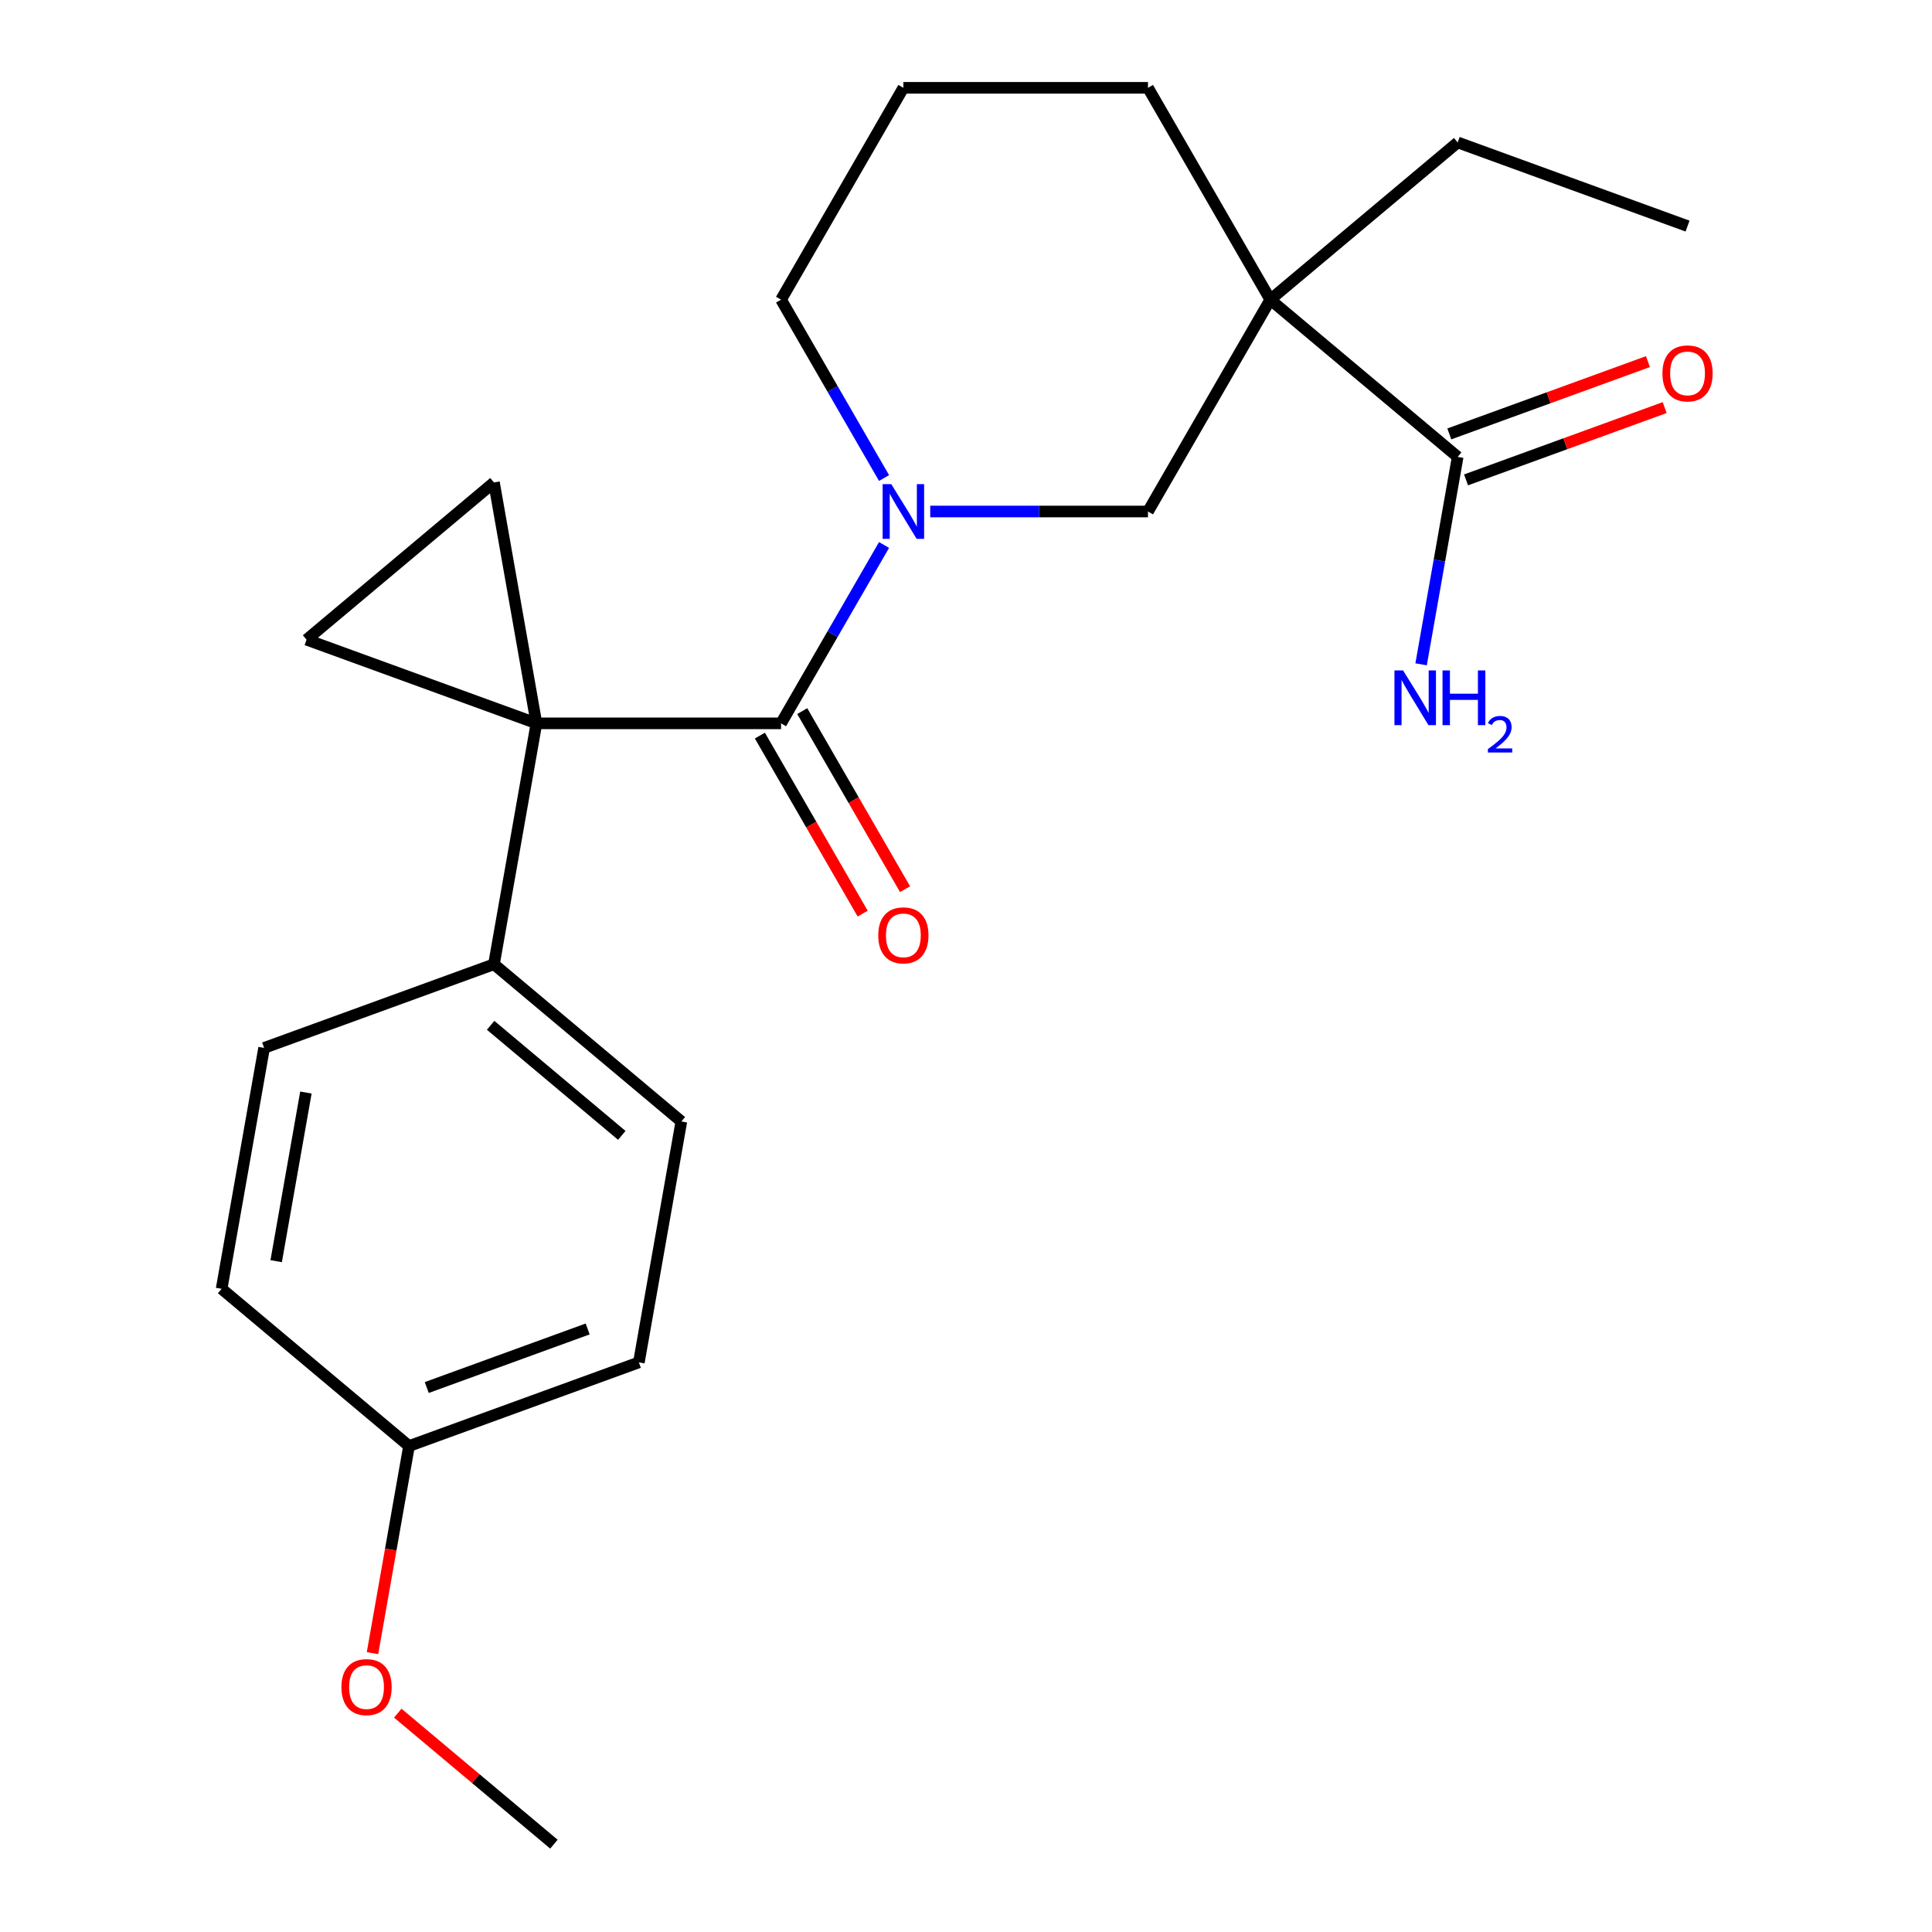 <?xml version='1.0' encoding='iso-8859-1'?>
<svg version='1.1' baseProfile='full'
              xmlns='http://www.w3.org/2000/svg'
                      xmlns:rdkit='http://www.rdkit.org/xml'
                      xmlns:xlink='http://www.w3.org/1999/xlink'
                  xml:space='preserve'
width='1000px' height='1000px' viewBox='0 0 1000 1000'>
<!-- END OF HEADER -->
<rect style='opacity:1.0;fill:#FFFFFF;stroke:none' width='1000' height='1000' x='0' y='0'> </rect>
<path class='bond-0' d='M 277.663,374.404 L 404.275,374.404' style='fill:none;fill-rule:evenodd;stroke:#000000;stroke-width:6px;stroke-linecap:butt;stroke-linejoin:miter;stroke-opacity:1' />
<path class='bond-3' d='M 277.663,374.404 L 158.686,331.1' style='fill:none;fill-rule:evenodd;stroke:#000000;stroke-width:6px;stroke-linecap:butt;stroke-linejoin:miter;stroke-opacity:1' />
<path class='bond-4' d='M 277.663,374.404 L 255.676,249.715' style='fill:none;fill-rule:evenodd;stroke:#000000;stroke-width:6px;stroke-linecap:butt;stroke-linejoin:miter;stroke-opacity:1' />
<path class='bond-7' d='M 277.663,374.404 L 255.676,499.093' style='fill:none;fill-rule:evenodd;stroke:#000000;stroke-width:6px;stroke-linecap:butt;stroke-linejoin:miter;stroke-opacity:1' />
<path class='bond-1' d='M 404.275,374.404 L 430.927,328.242' style='fill:none;fill-rule:evenodd;stroke:#000000;stroke-width:6px;stroke-linecap:butt;stroke-linejoin:miter;stroke-opacity:1' />
<path class='bond-1' d='M 430.927,328.242 L 457.579,282.079' style='fill:none;fill-rule:evenodd;stroke:#0000FF;stroke-width:6px;stroke-linecap:butt;stroke-linejoin:miter;stroke-opacity:1' />
<path class='bond-8' d='M 393.31,380.735 L 419.916,426.817' style='fill:none;fill-rule:evenodd;stroke:#000000;stroke-width:6px;stroke-linecap:butt;stroke-linejoin:miter;stroke-opacity:1' />
<path class='bond-8' d='M 419.916,426.817 L 446.521,472.899' style='fill:none;fill-rule:evenodd;stroke:#FF0000;stroke-width:6px;stroke-linecap:butt;stroke-linejoin:miter;stroke-opacity:1' />
<path class='bond-8' d='M 415.24,368.073 L 441.846,414.155' style='fill:none;fill-rule:evenodd;stroke:#000000;stroke-width:6px;stroke-linecap:butt;stroke-linejoin:miter;stroke-opacity:1' />
<path class='bond-8' d='M 441.846,414.155 L 468.451,460.238' style='fill:none;fill-rule:evenodd;stroke:#FF0000;stroke-width:6px;stroke-linecap:butt;stroke-linejoin:miter;stroke-opacity:1' />
<path class='bond-5' d='M 481.487,264.754 L 537.84,264.754' style='fill:none;fill-rule:evenodd;stroke:#0000FF;stroke-width:6px;stroke-linecap:butt;stroke-linejoin:miter;stroke-opacity:1' />
<path class='bond-5' d='M 537.84,264.754 L 594.194,264.754' style='fill:none;fill-rule:evenodd;stroke:#000000;stroke-width:6px;stroke-linecap:butt;stroke-linejoin:miter;stroke-opacity:1' />
<path class='bond-13' d='M 457.579,247.429 L 430.927,201.267' style='fill:none;fill-rule:evenodd;stroke:#0000FF;stroke-width:6px;stroke-linecap:butt;stroke-linejoin:miter;stroke-opacity:1' />
<path class='bond-13' d='M 430.927,201.267 L 404.275,155.104' style='fill:none;fill-rule:evenodd;stroke:#000000;stroke-width:6px;stroke-linecap:butt;stroke-linejoin:miter;stroke-opacity:1' />
<path class='bond-2' d='M 657.5,155.104 L 594.194,264.754' style='fill:none;fill-rule:evenodd;stroke:#000000;stroke-width:6px;stroke-linecap:butt;stroke-linejoin:miter;stroke-opacity:1' />
<path class='bond-6' d='M 657.5,155.104 L 754.491,236.489' style='fill:none;fill-rule:evenodd;stroke:#000000;stroke-width:6px;stroke-linecap:butt;stroke-linejoin:miter;stroke-opacity:1' />
<path class='bond-15' d='M 657.5,155.104 L 754.491,73.719' style='fill:none;fill-rule:evenodd;stroke:#000000;stroke-width:6px;stroke-linecap:butt;stroke-linejoin:miter;stroke-opacity:1' />
<path class='bond-25' d='M 657.5,155.104 L 594.194,45.455' style='fill:none;fill-rule:evenodd;stroke:#000000;stroke-width:6px;stroke-linecap:butt;stroke-linejoin:miter;stroke-opacity:1' />
<path class='bond-23' d='M 158.686,331.1 L 255.676,249.715' style='fill:none;fill-rule:evenodd;stroke:#000000;stroke-width:6px;stroke-linecap:butt;stroke-linejoin:miter;stroke-opacity:1' />
<path class='bond-9' d='M 758.822,248.387 L 810.228,229.677' style='fill:none;fill-rule:evenodd;stroke:#000000;stroke-width:6px;stroke-linecap:butt;stroke-linejoin:miter;stroke-opacity:1' />
<path class='bond-9' d='M 810.228,229.677 L 861.633,210.967' style='fill:none;fill-rule:evenodd;stroke:#FF0000;stroke-width:6px;stroke-linecap:butt;stroke-linejoin:miter;stroke-opacity:1' />
<path class='bond-9' d='M 750.161,224.592 L 801.567,205.881' style='fill:none;fill-rule:evenodd;stroke:#000000;stroke-width:6px;stroke-linecap:butt;stroke-linejoin:miter;stroke-opacity:1' />
<path class='bond-9' d='M 801.567,205.881 L 852.973,187.171' style='fill:none;fill-rule:evenodd;stroke:#FF0000;stroke-width:6px;stroke-linecap:butt;stroke-linejoin:miter;stroke-opacity:1' />
<path class='bond-12' d='M 754.491,236.489 L 745.026,290.171' style='fill:none;fill-rule:evenodd;stroke:#000000;stroke-width:6px;stroke-linecap:butt;stroke-linejoin:miter;stroke-opacity:1' />
<path class='bond-12' d='M 745.026,290.171 L 735.56,343.853' style='fill:none;fill-rule:evenodd;stroke:#0000FF;stroke-width:6px;stroke-linecap:butt;stroke-linejoin:miter;stroke-opacity:1' />
<path class='bond-10' d='M 255.676,499.093 L 352.667,580.478' style='fill:none;fill-rule:evenodd;stroke:#000000;stroke-width:6px;stroke-linecap:butt;stroke-linejoin:miter;stroke-opacity:1' />
<path class='bond-10' d='M 253.948,530.699 L 321.842,587.668' style='fill:none;fill-rule:evenodd;stroke:#000000;stroke-width:6px;stroke-linecap:butt;stroke-linejoin:miter;stroke-opacity:1' />
<path class='bond-11' d='M 255.676,499.093 L 136.699,542.397' style='fill:none;fill-rule:evenodd;stroke:#000000;stroke-width:6px;stroke-linecap:butt;stroke-linejoin:miter;stroke-opacity:1' />
<path class='bond-18' d='M 352.667,580.478 L 330.681,705.167' style='fill:none;fill-rule:evenodd;stroke:#000000;stroke-width:6px;stroke-linecap:butt;stroke-linejoin:miter;stroke-opacity:1' />
<path class='bond-17' d='M 136.699,542.397 L 114.713,667.086' style='fill:none;fill-rule:evenodd;stroke:#000000;stroke-width:6px;stroke-linecap:butt;stroke-linejoin:miter;stroke-opacity:1' />
<path class='bond-17' d='M 158.339,565.498 L 142.949,652.78' style='fill:none;fill-rule:evenodd;stroke:#000000;stroke-width:6px;stroke-linecap:butt;stroke-linejoin:miter;stroke-opacity:1' />
<path class='bond-20' d='M 404.275,155.104 L 467.582,45.455' style='fill:none;fill-rule:evenodd;stroke:#000000;stroke-width:6px;stroke-linecap:butt;stroke-linejoin:miter;stroke-opacity:1' />
<path class='bond-14' d='M 594.194,45.455 L 467.582,45.455' style='fill:none;fill-rule:evenodd;stroke:#000000;stroke-width:6px;stroke-linecap:butt;stroke-linejoin:miter;stroke-opacity:1' />
<path class='bond-22' d='M 754.491,73.719 L 873.468,117.023' style='fill:none;fill-rule:evenodd;stroke:#000000;stroke-width:6px;stroke-linecap:butt;stroke-linejoin:miter;stroke-opacity:1' />
<path class='bond-16' d='M 211.704,748.471 L 114.713,667.086' style='fill:none;fill-rule:evenodd;stroke:#000000;stroke-width:6px;stroke-linecap:butt;stroke-linejoin:miter;stroke-opacity:1' />
<path class='bond-19' d='M 211.704,748.471 L 202.253,802.073' style='fill:none;fill-rule:evenodd;stroke:#000000;stroke-width:6px;stroke-linecap:butt;stroke-linejoin:miter;stroke-opacity:1' />
<path class='bond-19' d='M 202.253,802.073 L 192.801,855.675' style='fill:none;fill-rule:evenodd;stroke:#FF0000;stroke-width:6px;stroke-linecap:butt;stroke-linejoin:miter;stroke-opacity:1' />
<path class='bond-24' d='M 211.704,748.471 L 330.681,705.167' style='fill:none;fill-rule:evenodd;stroke:#000000;stroke-width:6px;stroke-linecap:butt;stroke-linejoin:miter;stroke-opacity:1' />
<path class='bond-24' d='M 220.89,718.18 L 304.174,687.867' style='fill:none;fill-rule:evenodd;stroke:#000000;stroke-width:6px;stroke-linecap:butt;stroke-linejoin:miter;stroke-opacity:1' />
<path class='bond-21' d='M 205.884,886.725 L 246.296,920.635' style='fill:none;fill-rule:evenodd;stroke:#FF0000;stroke-width:6px;stroke-linecap:butt;stroke-linejoin:miter;stroke-opacity:1' />
<path class='bond-21' d='M 246.296,920.635 L 286.709,954.545' style='fill:none;fill-rule:evenodd;stroke:#000000;stroke-width:6px;stroke-linecap:butt;stroke-linejoin:miter;stroke-opacity:1' />
<path  class='atom-2' d='M 461.322 250.594
L 470.602 265.594
Q 471.522 267.074, 473.002 269.754
Q 474.482 272.434, 474.562 272.594
L 474.562 250.594
L 478.322 250.594
L 478.322 278.914
L 474.442 278.914
L 464.482 262.514
Q 463.322 260.594, 462.082 258.394
Q 460.882 256.194, 460.522 255.514
L 460.522 278.914
L 456.842 278.914
L 456.842 250.594
L 461.322 250.594
' fill='#0000FF'/>
<path  class='atom-9' d='M 454.582 484.134
Q 454.582 477.334, 457.942 473.534
Q 461.302 469.734, 467.582 469.734
Q 473.862 469.734, 477.222 473.534
Q 480.582 477.334, 480.582 484.134
Q 480.582 491.014, 477.182 494.934
Q 473.782 498.814, 467.582 498.814
Q 461.342 498.814, 457.942 494.934
Q 454.582 491.054, 454.582 484.134
M 467.582 495.614
Q 471.902 495.614, 474.222 492.734
Q 476.582 489.814, 476.582 484.134
Q 476.582 478.574, 474.222 475.774
Q 471.902 472.934, 467.582 472.934
Q 463.262 472.934, 460.902 475.734
Q 458.582 478.534, 458.582 484.134
Q 458.582 489.854, 460.902 492.734
Q 463.262 495.614, 467.582 495.614
' fill='#FF0000'/>
<path  class='atom-10' d='M 860.468 193.265
Q 860.468 186.465, 863.828 182.665
Q 867.188 178.865, 873.468 178.865
Q 879.748 178.865, 883.108 182.665
Q 886.468 186.465, 886.468 193.265
Q 886.468 200.145, 883.068 204.065
Q 879.668 207.945, 873.468 207.945
Q 867.228 207.945, 863.828 204.065
Q 860.468 200.185, 860.468 193.265
M 873.468 204.745
Q 877.788 204.745, 880.108 201.865
Q 882.468 198.945, 882.468 193.265
Q 882.468 187.705, 880.108 184.905
Q 877.788 182.065, 873.468 182.065
Q 869.148 182.065, 866.788 184.865
Q 864.468 187.665, 864.468 193.265
Q 864.468 198.985, 866.788 201.865
Q 869.148 204.745, 873.468 204.745
' fill='#FF0000'/>
<path  class='atom-13' d='M 726.245 347.019
L 735.525 362.019
Q 736.445 363.499, 737.925 366.179
Q 739.405 368.859, 739.485 369.019
L 739.485 347.019
L 743.245 347.019
L 743.245 375.339
L 739.365 375.339
L 729.405 358.939
Q 728.245 357.019, 727.005 354.819
Q 725.805 352.619, 725.445 351.939
L 725.445 375.339
L 721.765 375.339
L 721.765 347.019
L 726.245 347.019
' fill='#0000FF'/>
<path  class='atom-13' d='M 746.645 347.019
L 750.485 347.019
L 750.485 359.059
L 764.965 359.059
L 764.965 347.019
L 768.805 347.019
L 768.805 375.339
L 764.965 375.339
L 764.965 362.259
L 750.485 362.259
L 750.485 375.339
L 746.645 375.339
L 746.645 347.019
' fill='#0000FF'/>
<path  class='atom-13' d='M 770.178 374.345
Q 770.865 372.576, 772.501 371.599
Q 774.138 370.596, 776.409 370.596
Q 779.233 370.596, 780.817 372.127
Q 782.401 373.659, 782.401 376.378
Q 782.401 379.15, 780.342 381.737
Q 778.309 384.324, 774.085 387.387
L 782.718 387.387
L 782.718 389.499
L 770.125 389.499
L 770.125 387.73
Q 773.61 385.248, 775.669 383.4
Q 777.755 381.552, 778.758 379.889
Q 779.761 378.226, 779.761 376.51
Q 779.761 374.715, 778.864 373.711
Q 777.966 372.708, 776.409 372.708
Q 774.904 372.708, 773.901 373.315
Q 772.897 373.923, 772.185 375.269
L 770.178 374.345
' fill='#0000FF'/>
<path  class='atom-20' d='M 176.718 873.24
Q 176.718 866.44, 180.078 862.64
Q 183.438 858.84, 189.718 858.84
Q 195.998 858.84, 199.358 862.64
Q 202.718 866.44, 202.718 873.24
Q 202.718 880.12, 199.318 884.04
Q 195.918 887.92, 189.718 887.92
Q 183.478 887.92, 180.078 884.04
Q 176.718 880.16, 176.718 873.24
M 189.718 884.72
Q 194.038 884.72, 196.358 881.84
Q 198.718 878.92, 198.718 873.24
Q 198.718 867.68, 196.358 864.88
Q 194.038 862.04, 189.718 862.04
Q 185.398 862.04, 183.038 864.84
Q 180.718 867.64, 180.718 873.24
Q 180.718 878.96, 183.038 881.84
Q 185.398 884.72, 189.718 884.72
' fill='#FF0000'/>
</svg>
